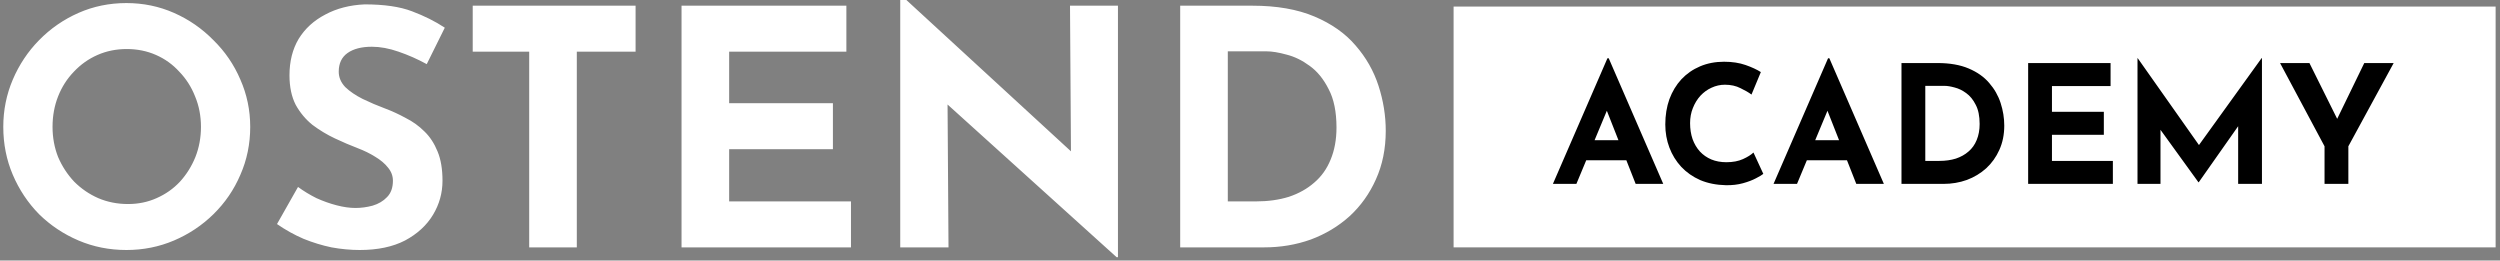 <svg xmlns="http://www.w3.org/2000/svg" width="1142" height="119" viewBox="0 0 1142 119" fill="none"><rect x="0" y="0" width="1142" height="119" fill="#808080" stroke="none"/><g clip-path="url(#clip0_16_2)"><path d="M1.5 57.95C1.5 50.35 2.95 43.15 5.85 36.35C8.75 29.55 12.75 23.55 17.85 18.35C23.05 13.05 29.05 8.9 35.85 5.9C42.65 2.9 49.95 1.4 57.75 1.4C65.45 1.4 72.7 2.9 79.5 5.9C86.3 8.9 92.3 13.05 97.5 18.35C102.8 23.55 106.9 29.55 109.8 36.35C112.8 43.15 114.3 50.35 114.3 57.95C114.3 65.75 112.8 73.05 109.8 79.85C106.9 86.65 102.8 92.65 97.5 97.85C92.3 102.95 86.3 106.95 79.5 109.85C72.7 112.75 65.45 114.2 57.75 114.2C49.95 114.2 42.65 112.75 35.85 109.85C29.05 106.95 23.05 102.95 17.85 97.85C12.75 92.65 8.75 86.65 5.85 79.85C2.95 73.05 1.5 65.75 1.5 57.95ZM24 57.95C24 62.85 24.85 67.45 26.55 71.75C28.35 75.95 30.8 79.7 33.9 83C37.1 86.2 40.75 88.7 44.85 90.5C49.05 92.3 53.6 93.2 58.5 93.2C63.2 93.2 67.55 92.3 71.55 90.5C75.65 88.7 79.2 86.2 82.2 83C85.2 79.7 87.55 75.95 89.25 71.75C90.95 67.45 91.8 62.85 91.8 57.95C91.8 52.95 90.9 48.3 89.1 44C87.4 39.7 85 35.95 81.9 32.75C78.9 29.45 75.35 26.9 71.25 25.1C67.15 23.3 62.7 22.4 57.9 22.4C53.1 22.4 48.65 23.3 44.55 25.1C40.45 26.9 36.85 29.45 33.75 32.75C30.65 35.95 28.25 39.7 26.55 44C24.85 48.3 24 52.95 24 57.95ZM194.934 29.3C190.734 27 186.434 25.1 182.034 23.6C177.734 22.1 173.684 21.35 169.884 21.35C165.184 21.35 161.484 22.3 158.784 24.2C156.084 26.1 154.734 28.95 154.734 32.75C154.734 35.35 155.734 37.7 157.734 39.8C159.834 41.8 162.484 43.6 165.684 45.2C168.984 46.8 172.384 48.25 175.884 49.55C179.084 50.75 182.234 52.2 185.334 53.9C188.534 55.5 191.384 57.55 193.884 60.05C196.384 62.45 198.384 65.5 199.884 69.2C201.384 72.8 202.134 77.25 202.134 82.55C202.134 88.15 200.684 93.35 197.784 98.15C194.884 102.95 190.634 106.85 185.034 109.85C179.434 112.75 172.534 114.2 164.334 114.2C160.134 114.2 155.834 113.8 151.434 113C147.134 112.1 142.884 110.8 138.684 109.1C134.484 107.3 130.434 105.05 126.534 102.35L136.134 85.4C138.734 87.3 141.534 89 144.534 90.5C147.634 91.9 150.734 93 153.834 93.8C156.934 94.6 159.784 95 162.384 95C164.984 95 167.584 94.65 170.184 93.95C172.884 93.15 175.084 91.85 176.784 90.05C178.584 88.25 179.484 85.75 179.484 82.55C179.484 80.35 178.734 78.35 177.234 76.55C175.834 74.75 173.884 73.1 171.384 71.6C168.984 70.1 166.334 68.8 163.434 67.7C160.034 66.4 156.534 64.9 152.934 63.2C149.334 61.5 145.934 59.45 142.734 57.05C139.634 54.55 137.084 51.5 135.084 47.9C133.184 44.2 132.234 39.7 132.234 34.4C132.234 28 133.634 22.45 136.434 17.75C139.334 13.05 143.384 9.35 148.584 6.65C153.784 3.85 159.784 2.3 166.584 2C175.484 2 182.684 3.05 188.184 5.15C193.784 7.25 198.784 9.75 203.184 12.65L194.934 29.3ZM215.936 2.6H290.336V23.6H263.486V113H241.736V23.6H215.936V2.6ZM311.326 2.6H386.626V23.6H333.076V47.15H380.476V68.15H333.076V92H388.726V113H311.326V2.6ZM510.079 117.5L426.379 41.9L432.829 45.5L433.279 113H411.229V-1.75H412.129L494.029 73.55L489.229 71.45L488.779 2.6H510.679V117.5H510.079ZM539.109 113V2.6H572.109C583.209 2.6 592.659 4.25 600.459 7.55C608.259 10.85 614.509 15.25 619.209 20.75C624.009 26.25 627.509 32.4 629.709 39.2C631.909 46 633.009 52.85 633.009 59.75C633.009 67.95 631.509 75.35 628.509 81.95C625.609 88.45 621.609 94.05 616.509 98.75C611.409 103.35 605.509 106.9 598.809 109.4C592.109 111.8 585.009 113 577.509 113H539.109ZM560.859 92H573.759C579.259 92 584.259 91.3 588.759 89.9C593.259 88.4 597.109 86.25 600.309 83.45C603.609 80.65 606.109 77.15 607.809 72.95C609.609 68.65 610.509 63.75 610.509 58.25C610.509 51.05 609.309 45.2 606.909 40.7C604.609 36.1 601.709 32.55 598.209 30.05C594.809 27.55 591.309 25.85 587.709 24.95C584.109 23.95 581.059 23.45 578.559 23.45H560.859V92Z" fill="white"></path><rect x="664" y="3" width="476" height="110" fill="white"></rect><path d="M709.37 84L734.27 26.625H734.87L759.77 84H747.17L731.27 43.65L739.145 38.25L720.095 84H709.37ZM726.395 64.05H742.97L746.795 73.2H723.02L726.395 64.05ZM805.482 79.425C804.882 79.925 803.757 80.6 802.107 81.45C800.507 82.3 798.532 83.05 796.182 83.7C793.832 84.35 791.232 84.65 788.382 84.6C784.032 84.5 780.132 83.725 776.682 82.275C773.282 80.775 770.382 78.75 767.982 76.2C765.632 73.65 763.832 70.725 762.582 67.425C761.332 64.125 760.707 60.6 760.707 56.85C760.707 52.65 761.332 48.8 762.582 45.3C763.882 41.8 765.707 38.775 768.057 36.225C770.457 33.675 773.307 31.7 776.607 30.3C779.907 28.9 783.557 28.2 787.557 28.2C791.257 28.2 794.532 28.7 797.382 29.7C800.232 30.7 802.557 31.775 804.357 32.925L800.082 43.2C798.832 42.25 797.157 41.275 795.057 40.275C793.007 39.225 790.632 38.7 787.932 38.7C785.832 38.7 783.807 39.15 781.857 40.05C779.957 40.9 778.257 42.125 776.757 43.725C775.307 45.325 774.157 47.2 773.307 49.35C772.457 51.45 772.032 53.75 772.032 56.25C772.032 58.9 772.407 61.325 773.157 63.525C773.957 65.725 775.082 67.625 776.532 69.225C777.982 70.775 779.707 71.975 781.707 72.825C783.757 73.675 786.057 74.1 788.607 74.1C791.557 74.1 794.082 73.625 796.182 72.675C798.282 71.725 799.882 70.725 800.982 69.675L805.482 79.425ZM810.151 84L835.051 26.625H835.651L860.551 84H847.951L832.051 43.65L839.926 38.25L820.876 84H810.151ZM827.176 64.05H843.751L847.576 73.2H823.801L827.176 64.05ZM868.598 84V28.8H885.098C890.648 28.8 895.373 29.625 899.273 31.275C903.173 32.925 906.298 35.125 908.648 37.875C911.048 40.625 912.798 43.7 913.898 47.1C914.998 50.5 915.548 53.925 915.548 57.375C915.548 61.475 914.798 65.175 913.298 68.475C911.848 71.725 909.848 74.525 907.298 76.875C904.748 79.175 901.798 80.95 898.448 82.2C895.098 83.4 891.548 84 887.798 84H868.598ZM879.473 73.5H885.923C888.673 73.5 891.173 73.15 893.423 72.45C895.673 71.7 897.598 70.625 899.198 69.225C900.848 67.825 902.098 66.075 902.948 63.975C903.848 61.825 904.298 59.375 904.298 56.625C904.298 53.025 903.698 50.1 902.498 47.85C901.348 45.55 899.898 43.775 898.148 42.525C896.448 41.275 894.698 40.425 892.898 39.975C891.098 39.475 889.573 39.225 888.323 39.225H879.473V73.5ZM926.459 28.8H964.109V39.3H937.334V51.075H961.034V61.575H937.334V73.5H965.159V84H926.459V28.8ZM976.411 84V26.55H976.486L1007.16 70.05L1002.51 69L1033.11 26.55H1033.26V84H1022.39V51.075L1023.06 56.7L1004.39 83.25H1004.24L985.036 56.7L986.911 51.525V84H976.411ZM1061.85 66.825L1041.53 28.8H1054.95L1069.2 57.45L1065.98 57.675L1080 28.8H1093.43L1072.73 66.825V84H1061.85V66.825Z" fill="black"></path></g><defs><clipPath id="clip0_16_2"><rect width="1142" height="119" fill="white"></rect></clipPath></defs></svg>